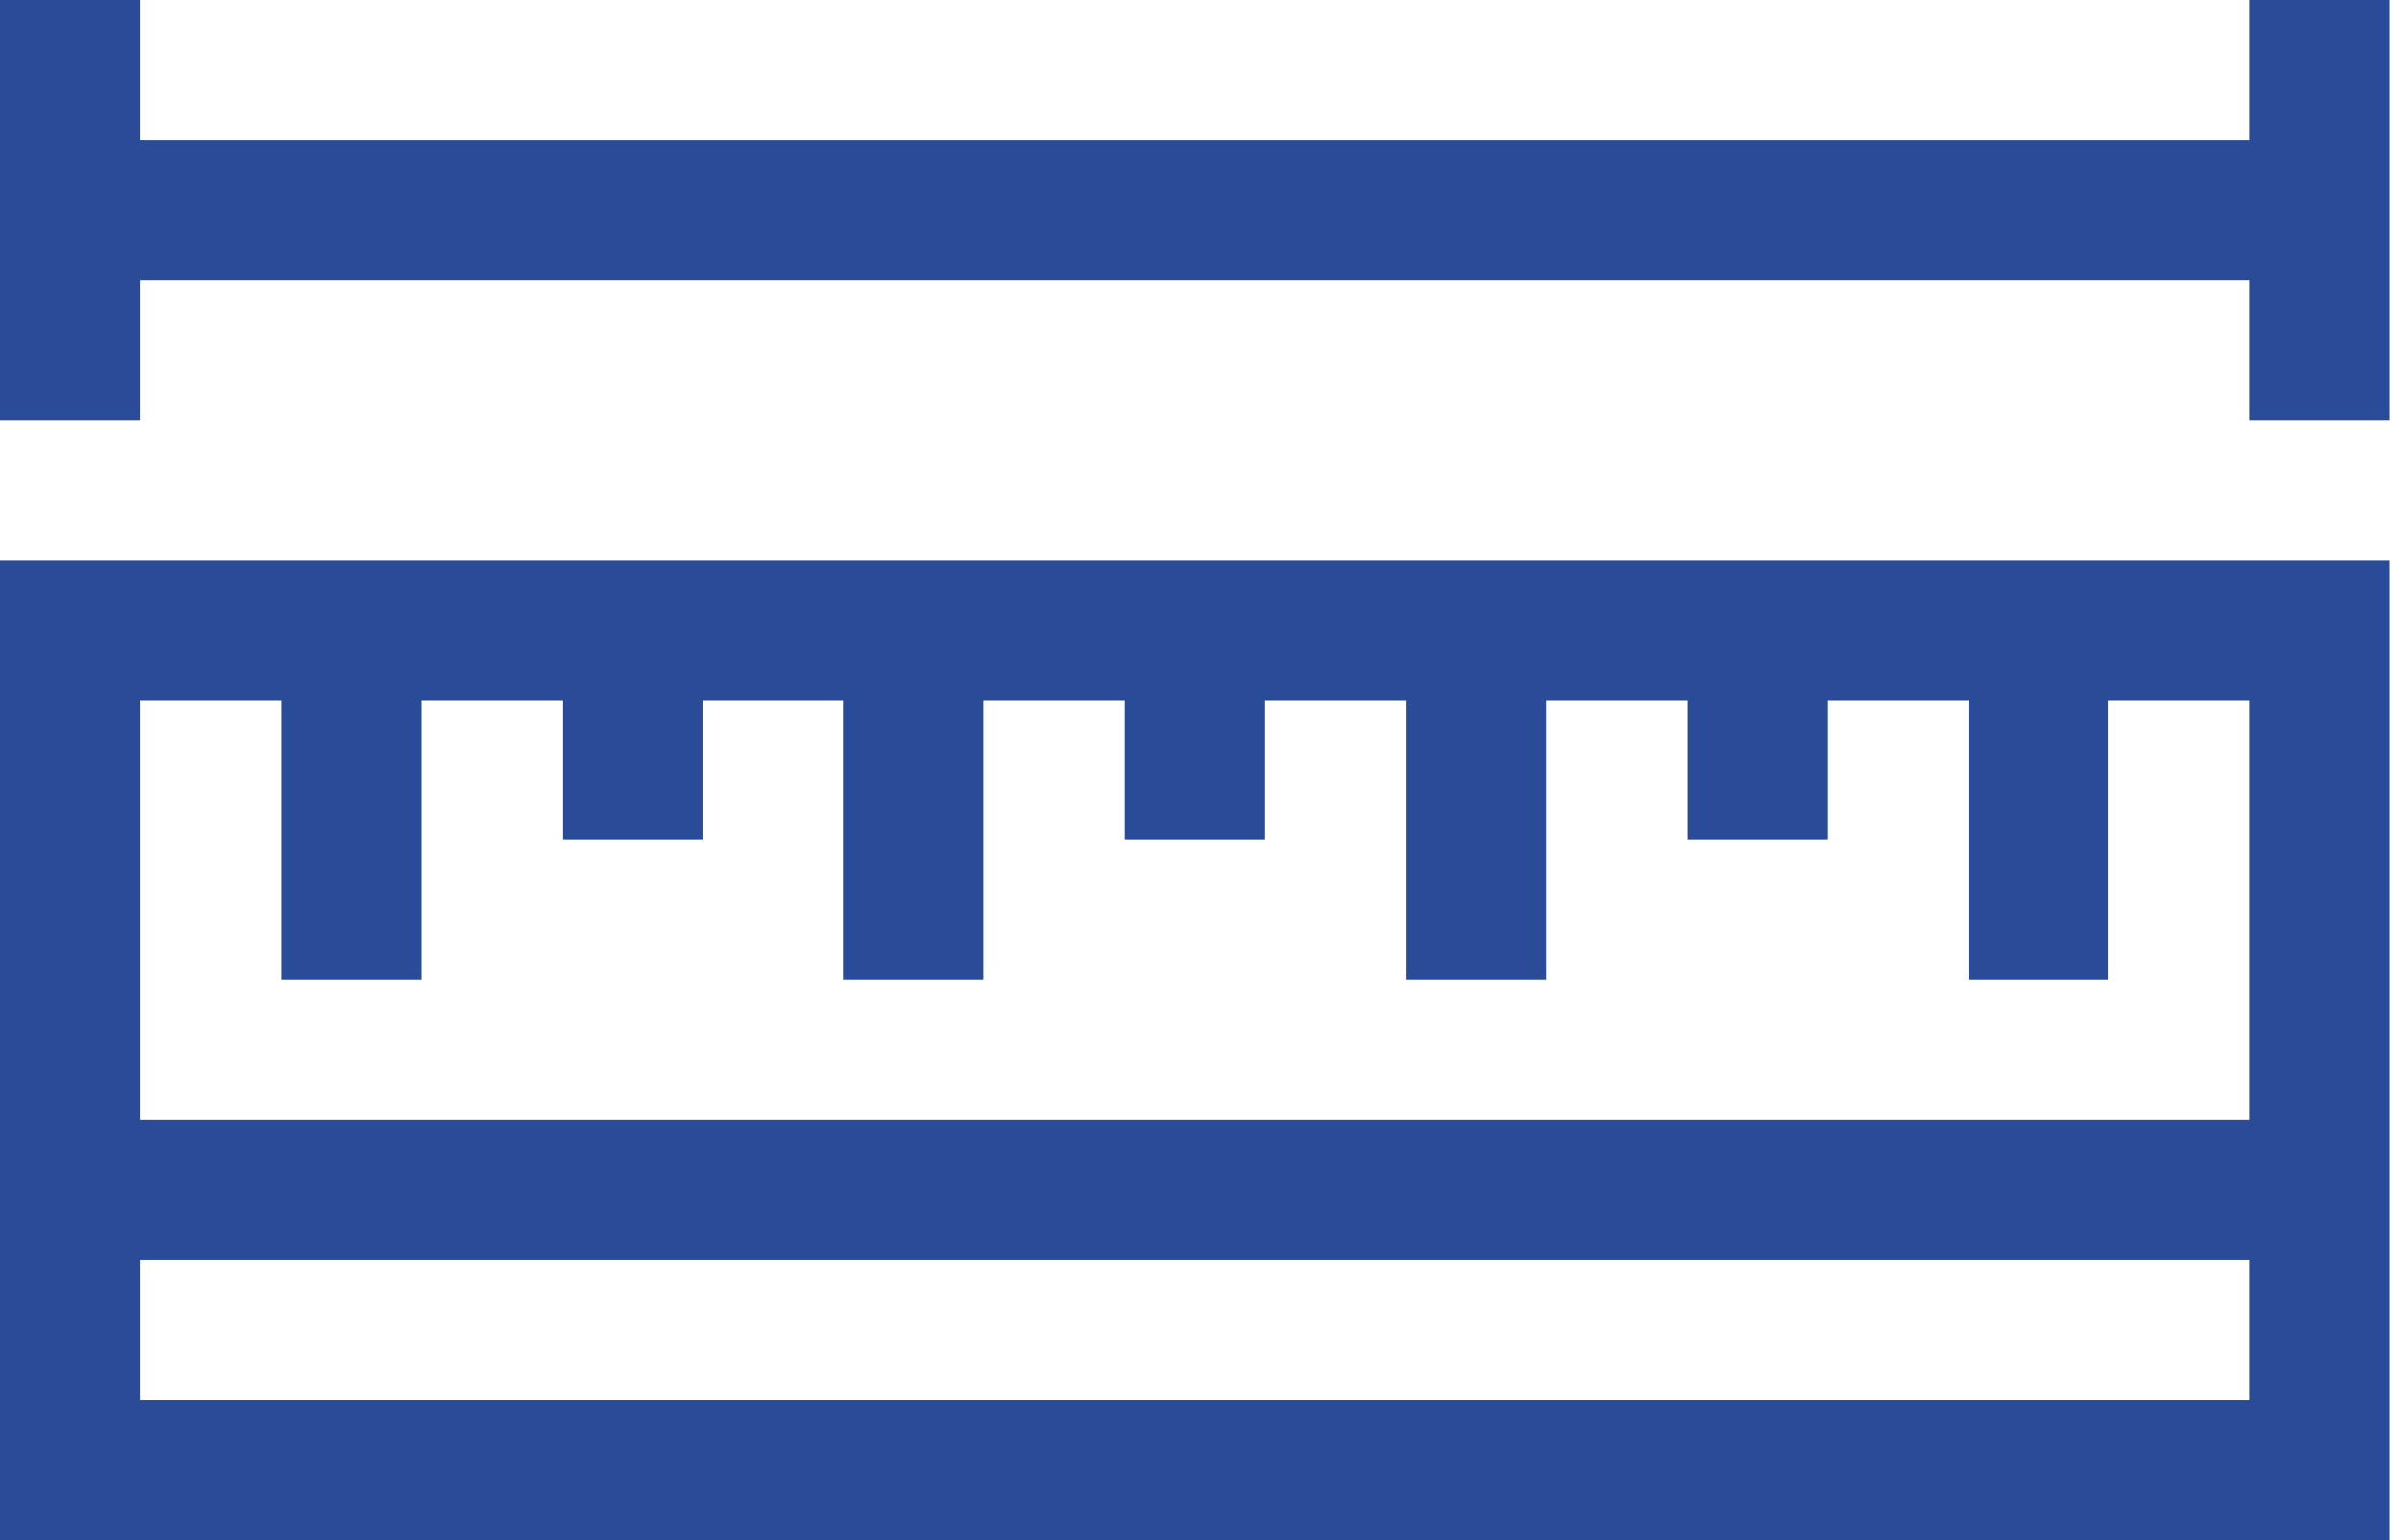 <?xml version="1.0" encoding="UTF-8"?> <svg xmlns="http://www.w3.org/2000/svg" width="126" height="81" viewBox="0 0 126 81" fill="none"> <path d="M0 81H125.673V29.454H0V81ZM7.364 73.636V66.273H118.309V73.636H7.364ZM14.789 36.818V51.545H22.152V36.818H29.577V44.182H36.941V36.818H44.366V51.545H51.73V36.818H59.154V44.182H66.518V36.818H73.943V51.545H81.307V36.818H88.732V44.182H96.096V36.818H103.52V51.545H110.884V36.818H118.309V58.909H7.364V36.818H14.789Z" fill="#2A4B98"></path> <path d="M118.309 0V7.364H7.364V0H0V22.091H7.364V14.727H118.309V22.091H125.673V0H118.309Z" fill="#2A4B98"></path> </svg> 